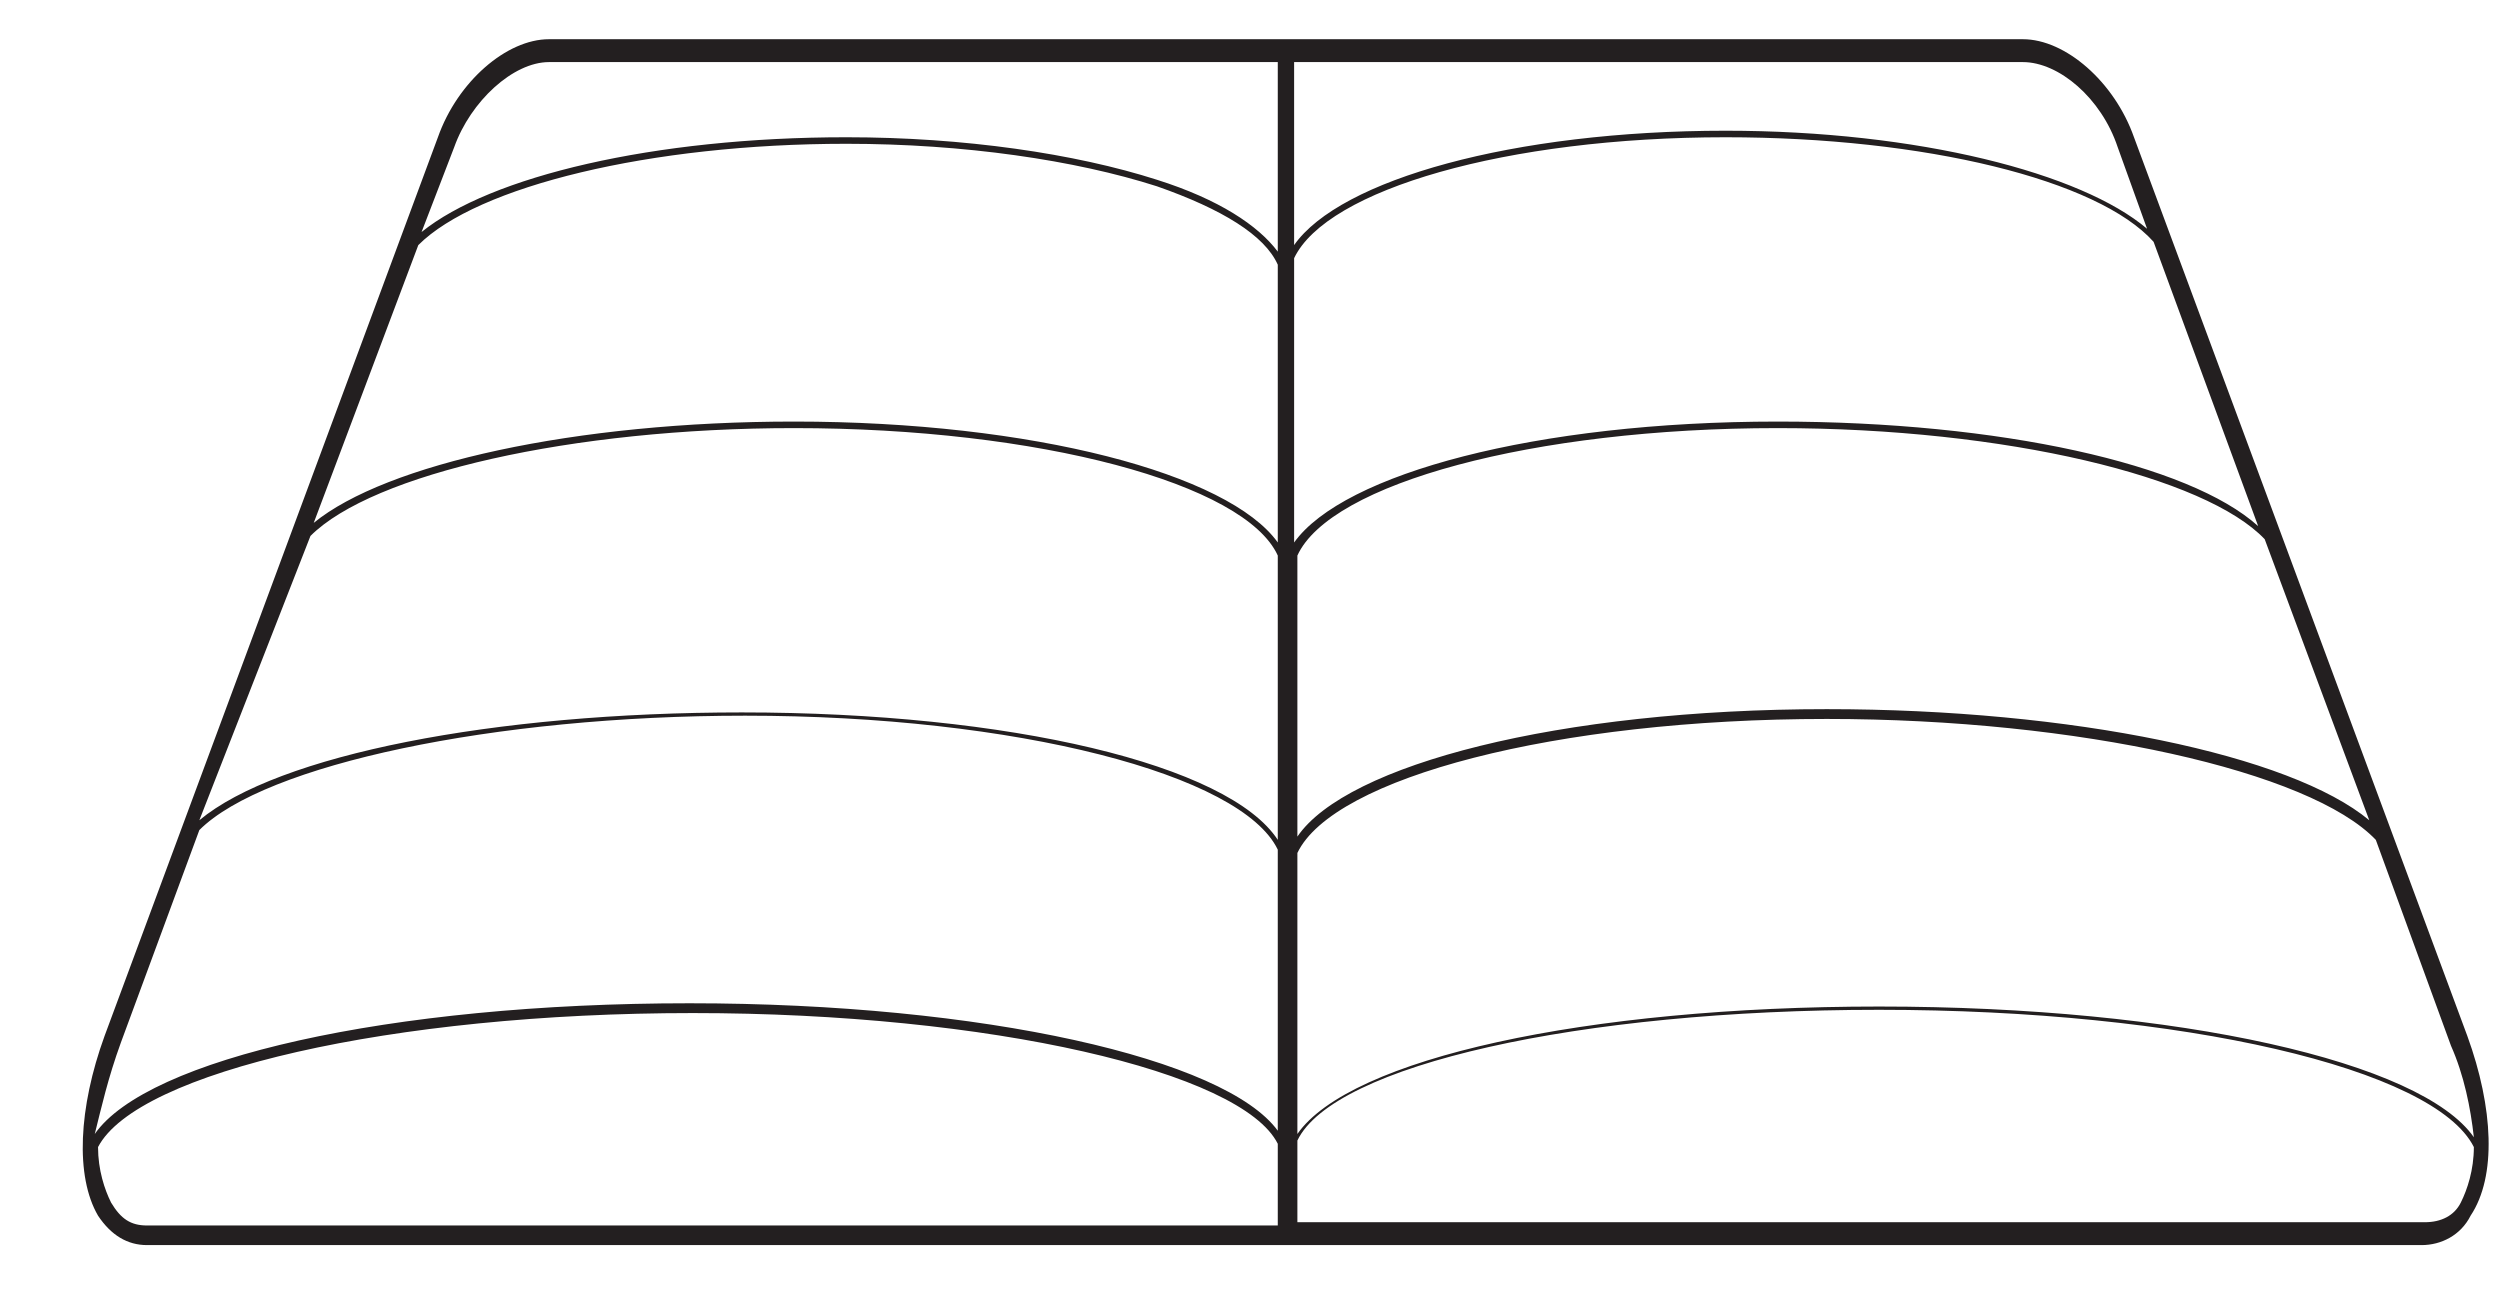 <?xml version="1.0" encoding="utf-8"?>
<!-- Generator: Adobe Illustrator 23.0.4, SVG Export Plug-In . SVG Version: 6.00 Build 0)  -->
<svg version="1.1" id="Layer_1" xmlns="http://www.w3.org/2000/svg" xmlns:xlink="http://www.w3.org/1999/xlink" x="0px" y="0px"
	 viewBox="0 0 76.5 39.7" style="enable-background:new 0 0 76.5 39.7;" xml:space="preserve">
<style type="text/css">
	.st0{fill:#231F20;}
</style>
<path class="st0" d="M75.5,31.7L65.3,4.2c-0.6-1.7-2.1-3-3.4-3H16.8c-1.3,0-2.8,1.3-3.4,3L3.2,31.7C2.4,33.9,2.3,36,3,37.2
	c0.4,0.6,0.9,0.9,1.5,0.9h69.6c0.6,0,1.2-0.3,1.5-0.9C76.4,36,76.3,33.9,75.5,31.7z M75.7,34.8c-1.6-2.3-9-4-18.2-4
	c-9,0-16.2,1.6-17.8,3.9l0-8.6c1.1-2.3,7.9-4.1,16.2-4.1c7.7,0,14.8,1.6,16.8,3.7l2.3,6.3C75.4,32.9,75.6,33.9,75.7,34.8z M12.8,7.5
	c1.8-1.8,7.1-3.1,13.1-3.1c0,0,0,0,0,0c3.6,0,7,0.5,9.5,1.3c2,0.7,3.3,1.5,3.7,2.4l0,8.5c-1.5-2.1-7.5-3.7-14.8-3.7
	c-6.7,0-12.5,1.3-14.7,3.1L12.8,7.5z M69.1,16.1c-2.1-1.9-7.9-3.2-14.7-3.2c-7.4,0-13.3,1.6-14.8,3.7l0-8.7c1-2.1,6.5-3.7,13.2-3.7
	c6.1,0,11.4,1.3,13.1,3.2L69.1,16.1z M39.7,17c1-2.2,7.2-3.9,14.7-3.9c7,0,13.1,1.5,14.9,3.4l3.2,8.6c-2.4-2-9.1-3.4-16.6-3.4
	c-8.2,0-14.7,1.7-16.2,3.9L39.7,17z M9.5,16.4c1.9-1.9,8-3.3,14.8-3.3c7.5,0,13.8,1.7,14.8,3.9l0,8.7c-1.5-2.3-8.2-3.9-16.4-3.9
	c-7.6,0-14.2,1.3-16.6,3.3L9.5,16.4z M64.8,4.5l0.9,2.5c-2-1.7-7-3-12.9-3C46.3,4,41,5.5,39.6,7.5l0-5.6h22.3
	C63,1.9,64.3,3,64.8,4.5z M13.9,4.5c0.5-1.4,1.8-2.6,2.9-2.6h22.3l0,5.8c-0.6-0.8-1.8-1.6-3.7-2.2c-2.5-0.8-5.9-1.3-9.5-1.3
	c0,0,0,0,0,0c-5.9,0-10.9,1.2-13,2.9L13.9,4.5z M3.7,31.9l2.4-6.5c2-2,9-3.5,16.7-3.5c8.3,0,15.2,1.8,16.3,4.1l0,8.6
	c-1.6-2.2-9-3.9-18-3.9c-9.2,0-16.6,1.7-18.2,4C3.1,33.9,3.3,33,3.7,31.9z M3.4,36.8c-0.2-0.4-0.4-1-0.4-1.7C4.2,32.8,12,31,21.2,31
	c9.1,0,16.8,1.8,17.9,4l0,2.5H4.5C4,37.5,3.7,37.3,3.4,36.8z M75.3,36.8c-0.2,0.4-0.6,0.6-1.1,0.6H39.7l0-2.5c1.1-2.3,8.6-4,17.8-4
	c9.3,0,17,1.8,18.2,4.2C75.7,35.8,75.5,36.4,75.3,36.8z"/>
</svg>
